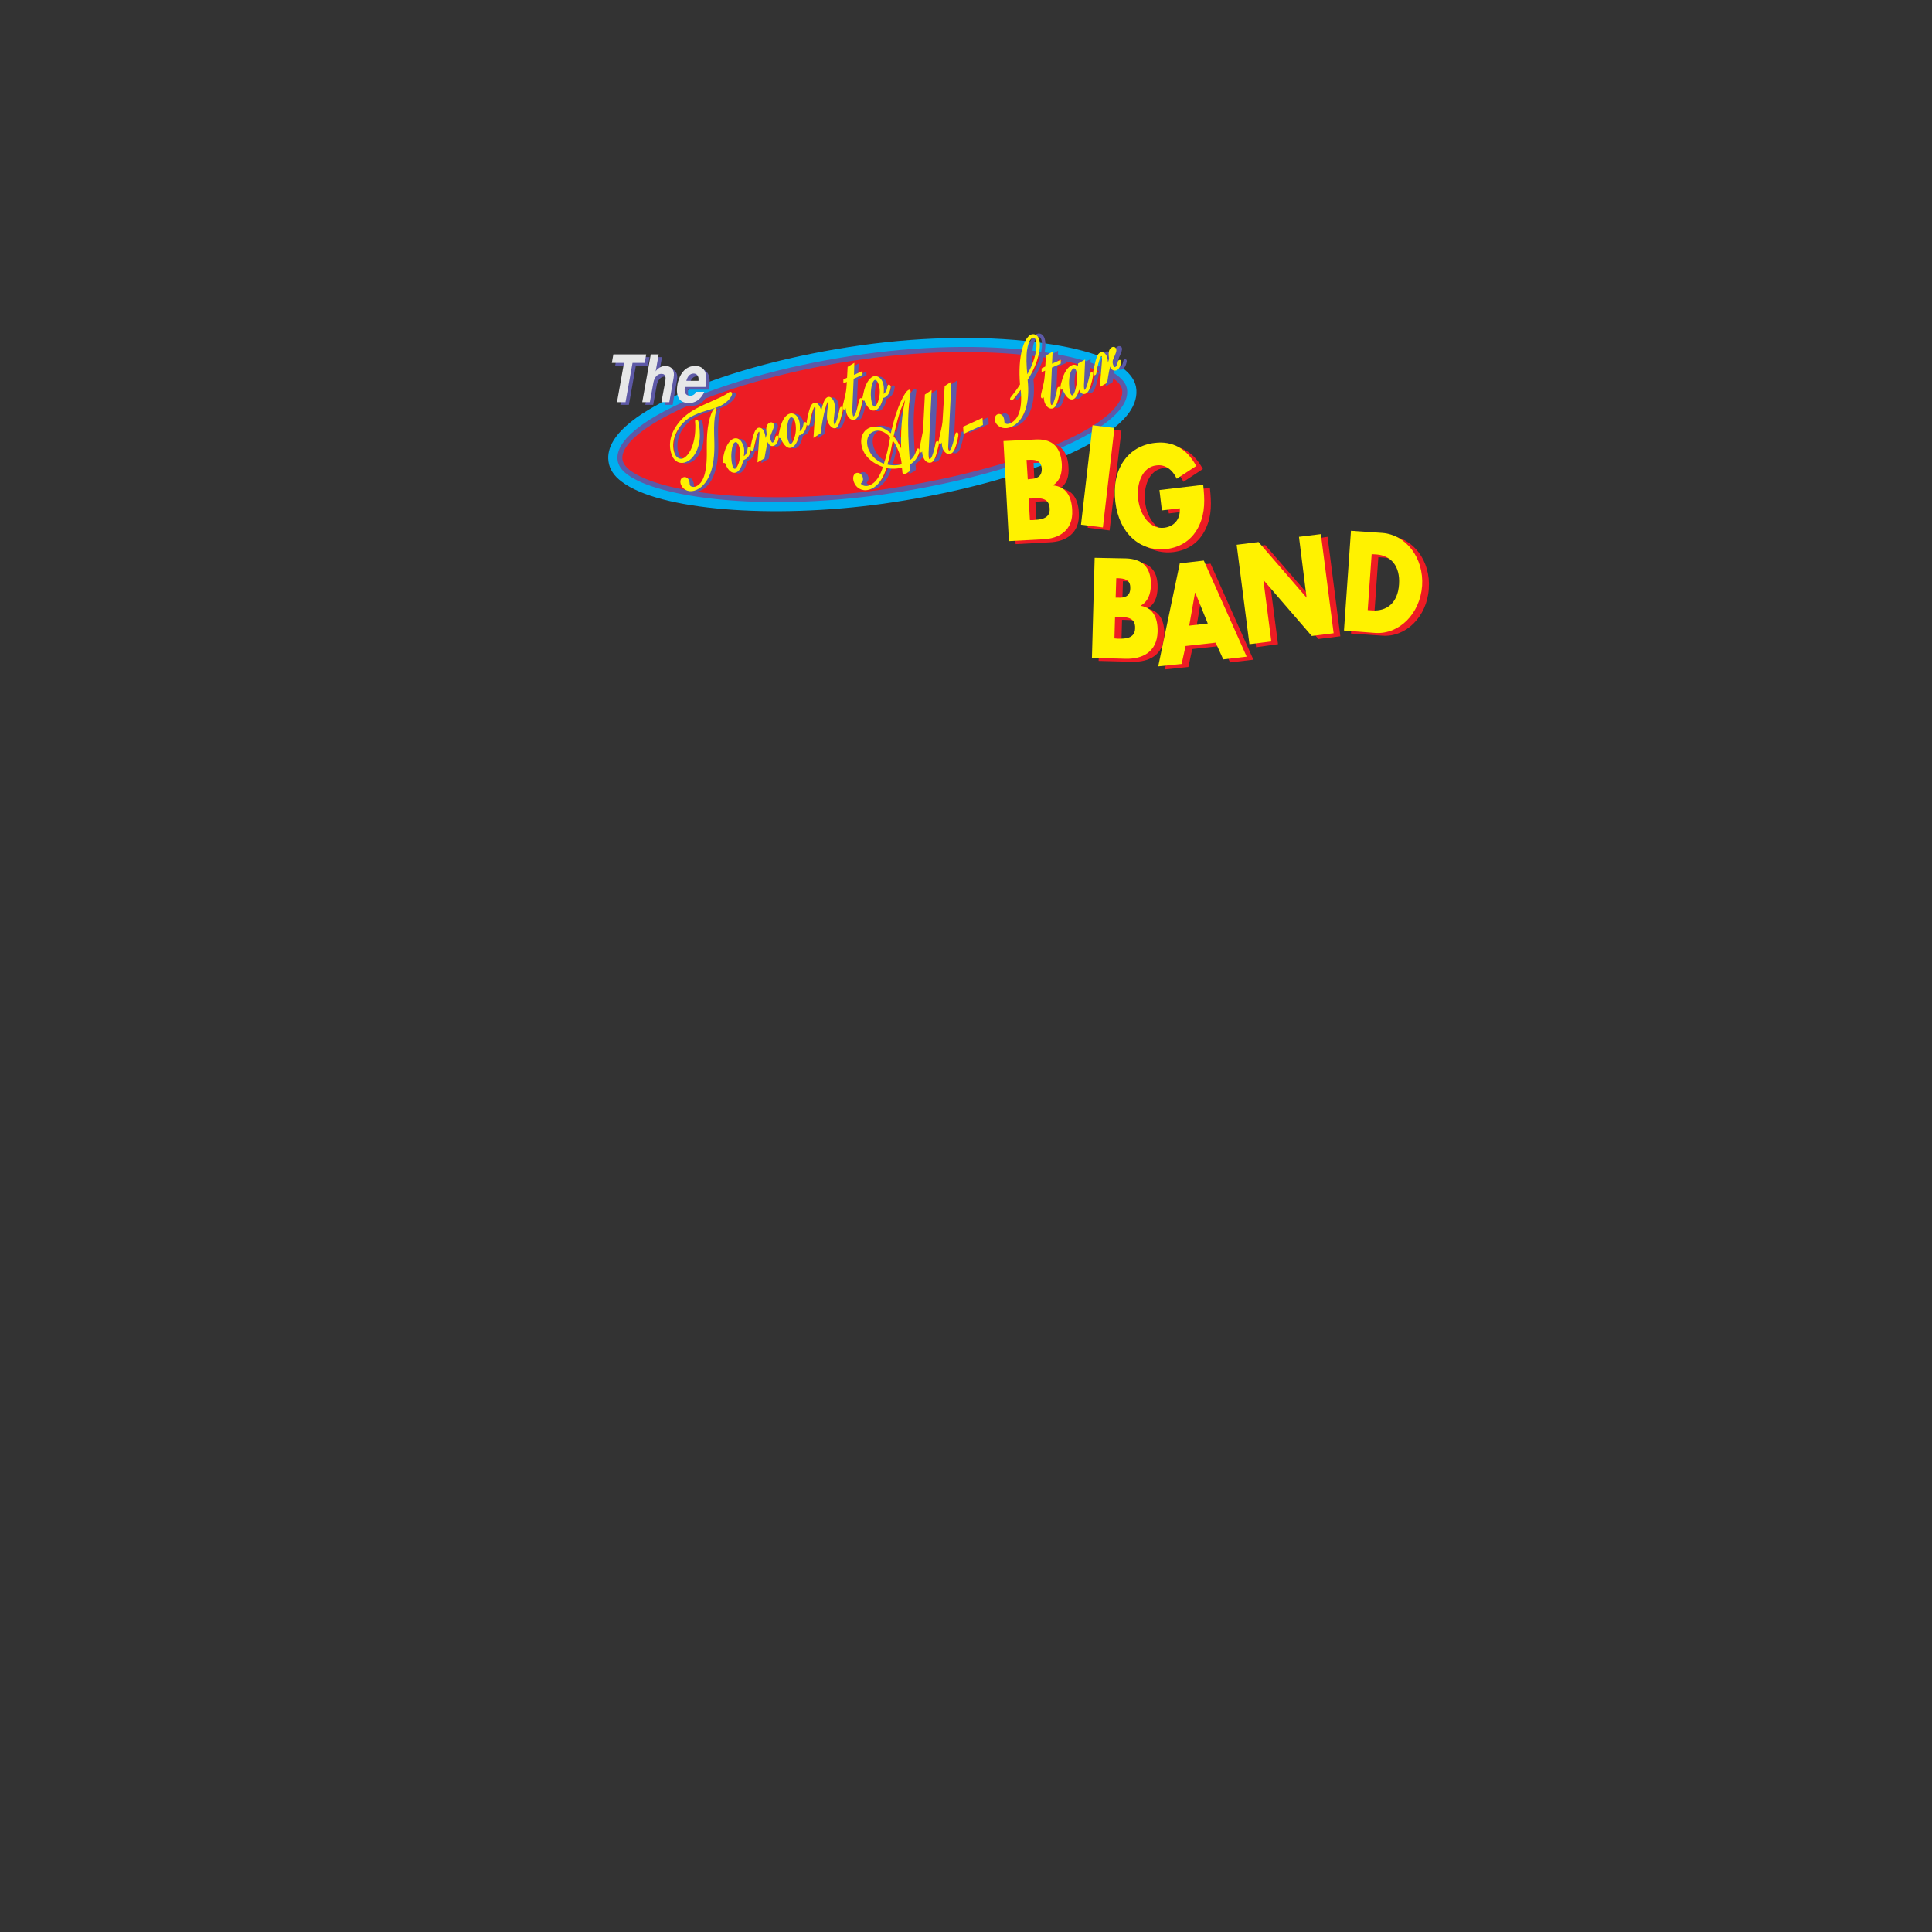 <?xml version="1.0" encoding="UTF-8"?>
<svg xmlns="http://www.w3.org/2000/svg" xmlns:xlink="http://www.w3.org/1999/xlink" version="1.1" id="Layer_1" x="0px" y="0px" viewBox="0 0 1000 1000" style="enable-background:new 0 0 1000 1000;" xml:space="preserve">
<rect x="0" y="0" width="1000" height="1000" fill="#333333" stroke="none"/>
<style type="text/css">
	.st0{fill:#00AEEF;}
	.st1{fill:#ED1C24;}
	.st2{fill:#5D59A7;}
	.st3{fill:#FFF200;}
	.st4{fill:#E6E7E8;}
	.st5{fill:none;stroke:#5D59A7;stroke-width:1.092;stroke-miterlimit:2.414;}
	.st6{fill:none;stroke:#FFF200;stroke-width:1.092;stroke-miterlimit:2.414;}
</style>
<g>
	<path class="st0" d="M457.22,260.71c61.22-8.66,113.47-28.01,127.16-47.06c3.15-4.41,4.41-8.97,3.62-13.38   c-2.68-13.38-26.91-19.67-46.9-22.5c-27.86-4.09-61.69-3.78-95.37,0.94c-34.62,4.88-67.51,13.54-92.38,24.39   c-18.57,8.18-40.45,20.93-38.4,35.73c0.47,3.93,2.83,7.55,6.92,10.54C341.08,264.01,399.31,268.74,457.22,260.71 M326.91,237.26   c-1.42-10.07,44.38-35.88,120.39-46.58c73.65-10.39,127,3.46,128.73,11.8l0,0c0.32,1.26-0.63,2.99-1.42,4.25   c-9.76,13.54-54.92,33.05-119.13,42.02c-59.65,8.34-112.05,1.89-126.37-8.97C327.39,238.52,326.91,237.58,326.91,237.26"></path>
	<path class="st1" d="M456.43,254.73c72.08-10.23,129.05-35.25,125.59-53.35c-2.83-14.79-63.42-26.75-135.5-16.68   c-72.08,10.07-128.1,35.88-125.59,53.35C322.98,253.79,384.2,264.8,456.43,254.73L456.43,254.73z"></path>
	<path class="st2" d="M456.59,255.99c59.02-8.34,111.11-27.23,123.85-45.01c2.52-3.46,3.46-6.77,2.83-9.92   c-3.15-16.21-64.84-27.86-136.92-17.63c-70.19,9.76-129.36,35.41-126.69,54.77c0.32,2.67,2.05,5.19,5.04,7.4   C340.61,257.56,394.11,264.8,456.59,255.99 M322.19,237.89c-2.2-15.58,51.78-41.7,124.48-51.93   c72.86-10.23,131.57,2.36,134.08,15.58c0.47,2.36-0.32,5.04-2.36,7.87c-12.28,17.31-63.74,35.73-122.28,44.07   c-61.69,8.66-114.41,1.73-129.83-9.91C323.77,241.67,322.51,239.78,322.19,237.89"></path>
	<polygon class="st2" points="325.5,209.56 321.09,209.56 324.71,189.26 318.42,189.26 319.2,184.86 336.2,184.86 335.41,189.26    329.12,189.26 325.5,209.56  "></polygon>
	<path class="st2" d="M348.16,209.56h-4.09l2.05-11.02c0.16-1.41,0.47-3.62-2.05-3.62c-1.89,0-3.46,1.42-4.09,4.25l-1.89,10.39H334   l4.56-24.71h4.09l-1.57,8.81l0,0c0.79-1.42,2.83-2.83,5.04-2.83c2.99,0,5.04,2.04,4.25,6.14L348.16,209.56L348.16,209.56z"></path>
	<path class="st2" d="M362.01,204.21c-0.47,1.26-1.73,2.05-2.99,2.05c-3.3,0-2.99-3.15-2.83-4.56h10.7l0.16-0.79   c1.42-8.34-2.36-10.07-5.51-10.07c-6.77,0-8.66,7.08-9.13,9.29c-1.26,7.4,1.57,9.91,5.98,9.91c2.68,0,5.98-1.42,7.87-5.82H362.01    M356.97,198.7c0.63-2.52,1.89-3.93,3.78-3.93c1.42,0,2.83,0.94,2.52,3.93H356.97"></path>
	<path class="st1" d="M525.68,281.64l17.62-0.95c8.03-0.31,15.74-4.41,15.11-15.26c-0.32-7.24-3.31-11.96-9.6-12.59v-0.16   c3.46-2.36,4.56-6.14,4.25-10.86c-0.47-9.91-5.98-13.22-13.69-12.75L523,229.86L525.68,281.64 M536.54,270.78l-0.63-11.17h1.26   c3.78-0.16,9.29-1.1,9.6,5.04c0.31,5.82-5.35,5.82-8.81,5.98L536.54,270.78 M535.44,249.54l-0.47-9.92h0.79   c3.15-0.31,6.61-0.16,6.92,4.56c0.16,4.41-2.83,5.19-5.98,5.35H535.44"></path>
	<polygon class="st1" points="574.31,274.56 562.98,273.14 569.12,221.68 580.45,222.94 574.31,274.56  "></polygon>
	<path class="st1" d="M626.24,252.53c0.79,7.55,1.1,14.01-2.05,20.93c-3.46,7.55-9.44,11.33-16.84,12.28   c-13.69,1.57-24.55-8.34-26.6-24.39c-1.89-16.84,6.45-28.96,20.46-30.53c8.97-1.1,16.52,2.84,21.4,11.96l-10.07,6.61   c-2.2-4.72-5.82-7.55-10.39-7.08c-7.55,0.94-10.39,9.76-9.44,17.62c0.95,8.03,5.98,15.58,13.38,14.79   c4.88-0.63,8.34-4.09,8.18-10.07l-9.29,1.1l-1.26-10.54L626.24,252.53L626.24,252.53z"></path>
	<path class="st1" d="M568.64,342.07l17.63,0.47c8.03,0.16,16.05-3.15,16.37-14c0.16-7.24-2.36-12.28-8.66-13.54v-0.16   c3.62-1.89,5.04-5.67,5.19-10.39c0.31-9.92-4.88-13.53-12.75-13.85l-16.37-0.47L568.64,342.07 M580.45,332l0.32-11.17h1.1   c3.78,0.16,9.44-0.32,9.29,5.98c-0.16,5.66-5.98,5.35-9.29,5.19H580.45 M580.92,310.91l0.31-10.07h0.79c3.15,0,6.77,0.47,6.61,5.19   c-0.16,4.41-3.3,4.88-6.29,4.88H580.92"></path>
	<path class="st1" d="M617.12,335.94l15.74-1.73l3.78,8.66l12.12-1.42l-22.19-49.73l-12.43,1.42l-11.17,53.35l12.12-1.26   L617.12,335.94 M622.15,308.39l6.45,15.9l-9.44,0.94l2.83-16.84H622.15"></path>
	<polygon class="st1" points="643.55,283.53 654.88,282.11 679.75,310.75 679.91,310.75 675.82,279.44 687.15,277.86 693.76,329.33    682.43,330.74 657.56,301.94 657.4,301.94 661.49,333.42 650.16,334.99 643.55,283.53  "></polygon>
	<path class="st1" d="M702.88,276.29l-3.62,51.62l16.21,1.1c12.12,0.94,23.13-9.76,24.08-24.24c1.1-14.48-8.18-26.6-20.46-27.38   L702.88,276.29 M711.38,317.37l2.05-28.96l2.67,0.16c7.4,0.47,12.28,6.14,11.65,15.42c-0.79,10.07-6.92,14.01-13.69,13.54   L711.38,317.37"></path>
	<path class="st3" d="M522.22,280.07l17.63-0.94c8.03-0.31,15.74-4.41,15.11-15.11c-0.31-7.24-3.3-12.12-9.76-12.75v-0.16   c3.46-2.36,4.56-6.14,4.41-10.86c-0.63-9.92-5.98-13.22-13.85-12.75l-16.37,0.79L522.22,280.07 M533.08,269.21l-0.63-11.17h1.1   c3.78-0.16,9.44-1.1,9.76,5.19c0.32,5.67-5.35,5.67-8.81,5.98H533.08 M531.97,248.12l-0.63-10.07h0.95   c2.99-0.16,6.61-0.16,6.92,4.56c0.16,4.41-2.99,5.19-5.98,5.35L531.97,248.12"></path>
	<polygon class="st3" points="570.85,272.99 559.52,271.57 565.5,220.11 576.83,221.52 570.85,272.99  "></polygon>
	<path class="st3" d="M622.78,250.95c0.79,7.55,1.1,14-2.04,20.93c-3.46,7.55-9.6,11.33-16.84,12.28   c-13.85,1.58-24.71-8.18-26.6-24.39c-2.05-16.68,6.3-28.96,20.46-30.53c8.97-1.1,16.52,2.83,21.4,11.96l-10.07,6.61   c-2.2-4.72-5.98-7.55-10.54-6.92c-7.4,0.79-10.39,9.6-9.44,17.47c0.94,8.03,5.98,15.74,13.54,14.79c4.88-0.63,8.34-4.09,8.03-10.07   l-9.29,1.1l-1.26-10.54L622.78,250.95L622.78,250.95z"></path>
	<path class="st3" d="M565.18,340.5l17.63,0.47c8.03,0.16,16.05-3.15,16.37-14.01c0.16-7.24-2.36-12.27-8.66-13.38v-0.16   c3.62-2.05,5.04-5.82,5.19-10.54c0.16-9.92-5.04-13.54-12.75-13.85l-16.37-0.32L565.18,340.5 M576.83,330.43l0.31-11.02h1.26   c3.62,0,9.44-0.47,9.13,5.82c-0.16,5.66-5.82,5.35-9.13,5.35L576.83,330.43 M577.46,309.34l0.32-10.07h0.79   c3.15,0.16,6.61,0.47,6.45,5.19c0,4.41-3.3,5.04-6.29,4.88H577.46"></path>
	<path class="st3" d="M613.65,334.36l15.58-1.73l3.93,8.66l12.12-1.42l-22.19-49.73l-12.43,1.42l-11.17,53.35l12.12-1.26   L613.65,334.36 M618.69,306.82l6.45,15.9l-9.6,1.1l2.99-17H618.69"></path>
	<polygon class="st3" points="640.09,281.96 651.42,280.54 676.29,309.34 676.29,309.34 672.35,277.86 683.68,276.45 690.29,327.75    678.96,329.17 654.1,300.37 653.94,300.37 658.03,332 646.7,333.42 640.09,281.96  "></polygon>
	<path class="st3" d="M699.26,274.72l-3.62,51.62l16.21,1.26c12.28,0.79,23.13-9.76,24.24-24.39c0.94-14.48-8.34-26.44-20.62-27.38   L699.26,274.72 M707.92,315.79l2.05-28.96l2.68,0.16c7.4,0.63,12.12,6.14,11.49,15.42c-0.63,10.07-6.77,14-13.69,13.53   L707.92,315.79"></path>
	<polygon class="st4" points="323.77,208.15 319.36,208.15 322.98,187.85 316.68,187.85 317.47,183.44 334.47,183.44 333.68,187.85    327.39,187.85 323.77,208.15  "></polygon>
	<path class="st4" d="M346.43,208.15h-4.09l2.05-11.02c0.16-1.42,0.47-3.62-2.05-3.62c-1.89,0-3.46,1.42-4.09,4.25l-1.89,10.39   h-3.93l4.41-24.71h4.09l-1.57,8.81l0,0c0.79-1.42,2.83-2.83,5.04-2.83c2.99,0,5.04,2.04,4.25,6.14L346.43,208.15L346.43,208.15z"></path>
	<path class="st4" d="M360.28,202.8c-0.47,1.26-1.73,2.04-2.99,2.04c-3.31,0-2.99-3.15-2.83-4.56h10.7l0.16-0.79   c1.42-8.34-2.36-10.07-5.51-10.07c-6.77,0-8.66,7.08-9.13,9.29c-1.26,7.4,1.57,9.91,5.98,9.91c2.68,0,5.98-1.42,7.87-5.82H360.28    M355.24,197.13c0.63-2.36,1.89-3.78,3.78-3.78c1.42,0,2.83,0.95,2.52,3.78H355.24"></path>
	<path class="st2" d="M461.31,241.19c3.15,0.63,6.14,0.47,8.97-0.31l0.16,2.52c0.16,0.47,0.16,0.79,0.16,0.94   c0.16,0.16,0.31,0.32,0.47,0.16c0.16,0,0.16,0,0.32-0.16l1.73-0.94c0.47-0.32,0.47-0.79,0.32-1.73l-0.16-1.89   c1.73-0.94,2.99-2.2,4.09-3.93c0.79-1.58,1.1-2.83,0.79-3.31c0-0.16-0.16-0.16-0.16-0.16c-0.47,0.16-0.47,4.09-4.72,6.45   c-0.79-9.76-1.1-17.94-0.79-24.87c0.47-8.03,1.42-11.65,1.26-12.12c-0.16-0.16-0.16,0-0.31,0c-1.26,0.63-5.82,7.4-9.13,23.14   c-3.62-3.78-7.71-5.04-11.17-3.46c-3.62,1.73-5.04,6.45-2.99,11.02c1.57,3.62,5.19,6.61,10.39,8.5c-1.42,5.35-3.78,8.81-7.08,10.23   c-2.36,0.94-4.88,0.16-5.35-1.1c-0.47-0.94,1.73-1.42,0.63-3.78c-0.47-1.26-1.73-1.73-2.52-1.42c-1.26,0.63-1.57,2.36-0.63,4.41   c1.26,2.99,4.72,4.25,8.03,2.83C457.06,250.64,459.42,247.02,461.31,241.19 M461.47,240.41c1.42-4.41,2.36-9.13,3.15-14.01   c1.26,1.57,2.36,3.15,3.15,4.88c1.42,3.15,2.2,6.14,2.36,8.97C467.76,241.04,464.93,241.19,461.47,240.41 M460.84,240.25   c-3.62-1.1-6.92-3.3-8.66-7.4c-2.05-4.56-0.94-8.81,2.52-10.39c2.83-1.26,6.3-0.16,9.44,3.3   C463.36,230.81,462.41,235.69,460.84,240.25 M470.13,235.53c-0.47-1.26-0.94-2.52-1.42-3.78c-0.94-2.05-2.2-4.09-3.78-6.29   c1.73-7.87,3.46-15.9,7.87-21.88C470.13,213.5,469.5,223.88,470.13,235.53"></path>
	<path class="st5" d="M461.31,241.19c3.15,0.63,6.14,0.47,8.97-0.31l0.16,2.52c0.16,0.47,0.16,0.79,0.16,0.94   c0.16,0.16,0.31,0.32,0.47,0.16c0.16,0,0.32-0.16,0.32-0.16l1.73-0.94c0.47-0.32,0.47-0.79,0.32-1.73l-0.16-1.89   c1.73-0.94,2.99-2.2,4.09-3.93c0.79-1.58,1.1-2.83,0.79-3.31c0-0.16-0.16-0.16-0.16-0.16c-0.47,0.16-0.47,4.09-4.72,6.45   c-0.79-9.76-1.1-17.94-0.79-24.87c0.47-8.03,1.42-11.65,1.26-12.12c-0.16-0.16-0.16,0-0.31,0c-1.26,0.63-5.82,7.4-9.13,23.14   c-3.62-3.78-7.71-5.04-11.17-3.46c-3.62,1.73-5.04,6.45-2.99,11.02c1.57,3.62,5.19,6.61,10.39,8.5c-1.42,5.35-3.78,8.81-7.08,10.23   c-2.36,0.94-4.88,0.16-5.35-1.1c-0.47-0.94,1.73-1.42,0.63-3.78c-0.47-1.26-1.73-1.73-2.52-1.42c-1.26,0.63-1.57,2.36-0.63,4.41   c1.26,2.99,4.72,4.25,8.03,2.83C457.06,250.64,459.42,247.02,461.31,241.19 M461.47,240.41c1.42-4.41,2.36-9.13,3.15-14.01   c1.26,1.57,2.36,3.15,3.15,4.88c1.42,3.15,2.2,6.14,2.36,8.97C467.76,241.04,464.93,241.19,461.47,240.41 M460.84,240.25   c-3.62-1.1-6.92-3.3-8.66-7.4c-2.05-4.56-0.94-8.81,2.52-10.39c2.83-1.26,6.3-0.16,9.44,3.3   C463.36,230.81,462.41,235.69,460.84,240.25 M470.13,235.53c-0.47-1.26-0.94-2.52-1.42-3.78c-0.94-2.05-2.2-4.09-3.78-6.29   c1.73-7.87,3.46-15.9,7.87-21.88C470.13,213.5,469.5,223.88,470.13,235.53"></path>
	<path class="st2" d="M479.57,233.17c-0.16,0.16-0.32,0-0.32,0c-0.16-0.31,0-0.94,0.16-2.04l0.47-2.2c0.94-3.93,1.26-6.14,1.26-6.45   l1.1-18.26l2.36-1.57l-1.42,29.12c-0.16,2.83-0.32,4.56,0.16,5.51c0.16,0.47,0.63,0.79,1.1,0.47c1.1-0.47,1.73-2.67,2.68-6.29   c0.47-1.73,0.63-2.83,0.79-2.99c0.16,0,0.31,0,0.47,0.16c0,0.32-0.16,1.42-0.63,3.46c-0.94,3.62-1.73,5.82-2.99,6.29   c-1.1,0.63-2.52-0.16-3.46-2.04c-0.79-2.05-0.63-4.88-0.31-9.29C480.04,230.97,479.88,233.01,479.57,233.17L479.57,233.17z"></path>
	<path class="st5" d="M479.57,233.17c-0.16,0.16-0.32,0-0.32,0c-0.16-0.31,0-0.94,0.16-2.04l0.47-2.2c0.94-3.93,1.26-6.14,1.26-6.45   l1.1-18.26l2.36-1.57l-1.42,29.12c-0.16,2.83-0.32,4.56,0.16,5.51c0.16,0.47,0.63,0.79,1.1,0.47c1.1-0.47,1.73-2.67,2.68-6.29   c0.47-1.73,0.63-2.83,0.79-2.99c0.16,0,0.31,0,0.47,0.16c0,0.32-0.16,1.42-0.63,3.46c-0.94,3.62-1.73,5.82-2.99,6.29   c-1.1,0.63-2.52-0.16-3.46-2.04c-0.79-2.05-0.63-4.88-0.31-9.29C480.04,230.97,479.88,233.01,479.57,233.17L479.57,233.17z"></path>
	<path class="st2" d="M489.64,228.76c-0.16,0-0.16,0-0.31-0.16c0-0.31,0-0.94,0.31-2.04l0.47-2.2c0.79-3.94,1.1-6.14,1.1-6.3   l1.1-18.41l2.36-1.57l-1.42,29.12c-0.16,2.83-0.32,4.72,0.16,5.51c0.16,0.47,0.63,0.79,1.1,0.63c1.26-0.63,1.89-2.67,2.83-6.29   c0.47-1.89,0.47-2.99,0.79-3.15c0.16,0,0.16,0,0.31,0.16c0.16,0.32-0.16,1.42-0.63,3.46c-0.94,3.62-1.57,5.82-2.83,6.45   c-1.26,0.47-2.68-0.31-3.46-2.2c-0.94-2.05-0.63-4.88-0.47-9.13C490.11,226.56,490.11,228.6,489.64,228.76L489.64,228.76z"></path>
	<path class="st5" d="M489.64,228.76c-0.16,0-0.16,0-0.31-0.16c0-0.31,0-0.94,0.31-2.04l0.47-2.2c0.79-3.94,1.1-6.14,1.1-6.3   l1.1-18.41l2.36-1.57l-1.42,29.12c-0.16,2.83-0.32,4.72,0.16,5.51c0.16,0.47,0.63,0.79,1.1,0.63c1.26-0.63,1.89-2.67,2.83-6.29   c0.47-1.89,0.47-2.99,0.79-3.15c0.16,0,0.16,0,0.31,0.16c0.16,0.32-0.16,1.42-0.63,3.46c-0.94,3.62-1.57,5.82-2.83,6.45   c-1.26,0.47-2.68-0.31-3.46-2.2c-0.94-2.05-0.63-4.88-0.47-9.13C490.11,226.56,490.11,228.6,489.64,228.76L489.64,228.76z"></path>
	<polygon class="st2" points="501.92,220.74 511.04,216.8 511.2,219.16 502.07,223.26 501.92,220.74  "></polygon>
	<polygon class="st5" points="501.92,220.74 511.04,216.8 511.2,219.16 502.07,223.26 501.92,220.74  "></polygon>
	<path class="st2" d="M534.34,196.19c5.98-9.29,7.08-17.94,5.66-21.25c-0.63-1.42-1.89-2.2-3.15-1.57   c-3.46,1.41-6.77,10.23-5.51,25.5c-3.3,5.04-5.35,6.77-5.04,7.4c0,0.16,0.16,0,0.32,0c0.32-0.16,2.2-2.2,4.88-6.45   c1.42,10.54-0.63,17.31-5.35,19.36c-1.73,0.79-3.3,0.31-3.78-0.79c-0.32-0.63,0-1.42-0.47-2.52c-0.47-1.1-1.57-1.73-2.52-1.26   c-0.95,0.47-1.26,1.73-0.63,3.31c1.1,2.52,4.25,3.46,7.4,2.04C532.29,217.27,535.75,208.78,534.34,196.19 M534.18,195.08   c-1.26-12.59-0.16-19.67,2.83-21.09c0.94-0.32,1.89,0,2.36,1.26C540.63,177.93,539.69,186.27,534.18,195.08"></path>
	<path class="st5" d="M534.34,196.19c5.98-9.29,7.08-17.94,5.66-21.25c-0.63-1.42-1.89-2.2-3.15-1.57   c-3.46,1.41-6.77,10.23-5.51,25.5c-3.3,5.04-5.35,6.77-5.04,7.4c0,0.16,0.16,0,0.32,0c0.32-0.16,2.2-2.2,4.88-6.45   c1.42,10.54-0.63,17.31-5.35,19.36c-1.73,0.79-3.3,0.31-3.78-0.79c-0.32-0.63,0-1.42-0.47-2.52c-0.47-1.1-1.57-1.73-2.52-1.26   c-0.95,0.47-1.26,1.73-0.63,3.31c1.1,2.52,4.25,3.46,7.4,2.04C532.29,217.27,535.75,208.78,534.34,196.19 M534.18,195.08   c-1.26-12.59-0.16-19.67,2.83-21.09c0.94-0.32,1.89,0,2.36,1.26C540.63,177.93,539.69,186.27,534.18,195.08"></path>
	<path class="st2" d="M542.52,205.16c-0.16,0-0.31,0-0.31,0c-0.47-1.1,1.57-6.14,1.89-10.7l0.31-3.93l-1.89,0.94v-0.94l1.89-0.79   l0.32-5.82l2.36-1.42l-0.16,6.14l4.41-2.04v0.94l-4.56,1.89l-0.63,14.32c-0.16,2.83,0,4.72,0.32,5.35   c0.16,0.47,0.63,0.79,0.94,0.63c1.1-0.47,1.89-2.67,2.67-6.29c0.47-1.89,0.63-2.83,0.79-2.99c0.16-0.16,0.31,0,0.47,0.16   c0.16,0.31-0.16,1.42-0.63,3.46c-0.94,3.62-1.73,5.82-2.83,6.29c-1.26,0.63-2.68-0.16-3.46-2.05c-0.94-2.04-0.63-4.88-0.47-9.29   C542.99,202.95,542.83,205,542.52,205.16L542.52,205.16z"></path>
	<path class="st5" d="M542.52,205.16c-0.16,0-0.31,0-0.31,0c-0.47-1.1,1.57-6.14,1.89-10.7l0.31-3.93l-1.89,0.94v-0.94l1.89-0.79   l0.32-5.82l2.36-1.42l-0.16,6.14l4.41-2.04v0.94l-4.56,1.89l-0.63,14.32c-0.16,2.83,0,4.72,0.32,5.35   c0.16,0.47,0.63,0.79,0.94,0.63c1.1-0.47,1.89-2.67,2.67-6.29c0.47-1.89,0.63-2.83,0.79-2.99c0.16-0.16,0.31,0,0.47,0.16   c0.16,0.31-0.16,1.42-0.63,3.46c-0.94,3.62-1.73,5.82-2.83,6.29c-1.26,0.63-2.68-0.16-3.46-2.05c-0.94-2.04-0.63-4.88-0.47-9.29   C542.99,202.95,542.83,205,542.52,205.16L542.52,205.16z"></path>
	<path class="st2" d="M561.25,191.62c-0.16-0.47-0.31-0.79-0.31-1.1c-0.63-1.26-1.89-1.89-3.15-1.26c-1.73,0.79-3.62,3.31-4.88,7.87   c-0.47,2.04-0.63,3.3-0.63,3.46c0.16,0.16,0.16,0.16,0.32,0.16c0.31-0.16,0.31-0.47,0.47-1.41c0.16,0.94,0.31,1.73,0.63,2.52   c1.42,3.15,3.15,4.57,4.56,3.94c1.42-0.63,2.36-2.83,2.99-6.45c0.16,0.79,0.47,1.41,0.63,1.89c0.63,1.57,1.57,2.2,2.68,1.73   c1.42-0.63,2.04-2.83,2.99-6.45c0.47-1.89,0.79-3.15,0.63-3.46c-0.16-0.16-0.32-0.16-0.32-0.16c-0.31,0.16-0.31,1.1-0.94,3.15   c-0.79,3.62-1.57,5.67-2.36,5.98c-0.32,0.16-0.63,0-0.79-0.63c-0.47-0.79-0.47-2.36-0.31-4.41l0.47-10.23l-2.36,1.26L561.25,191.62    M556.52,203.58c-0.63-1.42-1.1-4.41-0.79-7.87c0.31-3.3,1.42-5.35,2.52-5.82c0.79-0.31,1.57,0,2.05,0.95   c0.79,1.73,0.94,5.04,0.16,9.29c-0.63,2.67-1.42,4.25-2.36,4.56C557.63,205,557,204.53,556.52,203.58"></path>
	<path class="st5" d="M561.25,191.62c-0.16-0.47-0.31-0.79-0.31-1.1c-0.63-1.26-1.89-1.89-3.15-1.26c-1.73,0.79-3.62,3.31-4.88,7.87   c-0.47,2.04-0.63,3.3-0.63,3.46c0.16,0.16,0.16,0.16,0.32,0.16c0.31-0.16,0.31-0.47,0.47-1.41c0.16,0.94,0.31,1.73,0.63,2.52   c1.42,3.15,3.15,4.57,4.56,3.94c1.42-0.63,2.36-2.83,2.99-6.45c0.16,0.79,0.47,1.41,0.63,1.89c0.63,1.57,1.57,2.2,2.68,1.73   c1.42-0.63,2.04-2.83,2.99-6.45c0.47-1.89,0.79-3.15,0.63-3.46c-0.16-0.16-0.32-0.16-0.32-0.16c-0.31,0.16-0.31,1.1-0.94,3.15   c-0.79,3.62-1.57,5.67-2.36,5.98c-0.32,0.16-0.63,0-0.79-0.63c-0.47-0.79-0.47-2.36-0.31-4.41l0.47-10.23l-2.36,1.26L561.25,191.62    M556.52,203.58c-0.63-1.42-1.1-4.41-0.79-7.87c0.31-3.3,1.42-5.35,2.52-5.82c0.79-0.31,1.57,0,2.05,0.95   c0.79,1.73,0.94,5.04,0.16,9.29c-0.63,2.67-1.42,4.25-2.36,4.56C557.63,205,557,204.53,556.52,203.58"></path>
	<path class="st2" d="M573.68,187.22c0.16-1.73,0.32-2.83,0-3.46c-0.16-0.47-0.47-0.47-0.79-0.32c-0.95,0.32-1.73,2.52-2.52,6.61   c-0.47,1.89-0.47,2.99-0.79,3.15c-0.16,0-0.32,0-0.32-0.16c-0.16-0.32,0-0.95,0.16-1.89l0.47-2.36c0.79-3.46,1.42-5.67,2.68-6.29   c0.94-0.32,2.04,0.31,2.52,1.42c0.94,2.04,0.94,4.09,0.79,6.92c0.47-1.73,0.94-3.62,1.57-5.35c-0.32-3.31-0.16-5.04,1.42-5.67   c0.47-0.32,0.94-0.16,1.26,0.31c0.32,0.94-0.31,2.36-1.42,4.72c-0.47,1.26-0.63,2.67,0,4.41c0.47,0.79,1.1,1.1,1.57,0.79   c1.57-0.63,1.57-3.46,1.89-3.62c0.16,0,0.31,0,0.47,0.16c0.16,0.63-0.63,3.46-1.89,4.09c-1.1,0.47-2.05,0-2.52-1.1   c-0.31-0.63-0.47-1.42-0.63-2.68c-0.79,2.52-1.57,5.98-2.2,10.54l-2.52,1.57L573.68,187.22L573.68,187.22z"></path>
	<path class="st5" d="M573.68,187.22c0.16-1.73,0.32-2.83,0-3.46c-0.16-0.47-0.47-0.47-0.79-0.32c-0.95,0.32-1.73,2.52-2.52,6.61   c-0.47,1.89-0.47,2.99-0.79,3.15c-0.16,0-0.32,0-0.32-0.16c-0.16-0.32,0-0.95,0.16-1.89l0.47-2.36c0.79-3.46,1.42-5.67,2.68-6.29   c0.94-0.32,2.04,0.31,2.52,1.42c0.94,2.04,0.94,4.09,0.79,6.92c0.47-1.73,0.94-3.62,1.57-5.35c-0.32-3.31-0.16-5.04,1.42-5.67   c0.47-0.32,0.94-0.16,1.26,0.31c0.32,0.94-0.31,2.36-1.42,4.72c-0.47,1.26-0.63,2.67,0,4.41c0.47,0.79,1.1,1.1,1.57,0.79   c1.57-0.63,1.57-3.46,1.89-3.62c0.16,0,0.31,0,0.47,0.16c0.16,0.63-0.63,3.46-1.89,4.09c-1.1,0.47-2.05,0-2.52-1.1   c-0.31-0.63-0.47-1.42-0.63-2.68c-0.79,2.52-1.57,5.98-2.2,10.54l-2.52,1.57L573.68,187.22L573.68,187.22z"></path>
	<path class="st3" d="M458.48,241.67c3.15,0.63,6.14,0.47,8.81-0.32l0.31,2.52c0,0.47,0,0.79,0.16,0.79c0,0.31,0.32,0.31,0.47,0.31   c0.16-0.16,0.16-0.16,0.31-0.16l1.57-1.1c0.63-0.16,0.63-0.79,0.47-1.73l-0.16-1.89c1.57-0.79,2.99-2.04,3.93-3.93   c0.94-1.57,1.1-2.67,0.94-3.3l-0.16-0.16c-0.47,0.32-0.63,4.09-4.72,6.61c-0.79-9.76-1.1-18.1-0.79-24.87   c0.32-8.03,1.42-11.65,1.1-12.12c0-0.16,0-0.16-0.16,0c-1.42,0.47-5.82,7.4-9.13,22.98c-3.78-3.62-7.71-4.88-11.33-3.3   c-3.62,1.57-4.88,6.29-2.83,11.02c1.57,3.62,5.19,6.61,10.39,8.34c-1.57,5.35-3.93,8.81-7.08,10.23c-2.36,1.1-4.88,0.31-5.51-1.1   c-0.31-0.94,1.89-1.26,0.79-3.78c-0.47-1.1-1.73-1.73-2.68-1.26c-1.1,0.47-1.42,2.36-0.47,4.41c1.26,2.83,4.56,4.25,8.03,2.67   C454.07,251.11,456.59,247.49,458.48,241.67 M458.64,240.88c1.42-4.56,2.2-9.29,3.15-14.16c1.26,1.57,2.36,3.15,3.15,5.04   c1.42,3.15,2.2,5.98,2.36,8.97C464.77,241.51,461.94,241.67,458.64,240.88 M457.85,240.72c-3.46-1.1-6.77-3.46-8.66-7.55   c-1.89-4.41-0.79-8.81,2.52-10.23c2.99-1.42,6.45-0.31,9.6,3.15C460.53,231.28,459.42,236.16,457.85,240.72 M467.14,236   c-0.32-1.42-0.79-2.68-1.26-3.78c-0.94-2.04-2.2-4.09-3.94-6.29c1.89-8.03,3.46-16.05,7.87-21.88   C467.14,213.97,466.51,224.36,467.14,236"></path>
	<path class="st6" d="M458.48,241.67c3.15,0.63,6.14,0.47,8.81-0.32l0.31,2.52c0,0.47,0,0.79,0.16,0.79c0,0.31,0.32,0.31,0.47,0.31   c0.16-0.16,0.31-0.16,0.31-0.16l1.57-1.1c0.63-0.16,0.63-0.79,0.47-1.73l-0.16-1.89c1.57-0.79,2.99-2.04,3.93-3.93   c0.94-1.57,1.1-2.67,0.94-3.3l-0.16-0.16c-0.47,0.32-0.63,4.09-4.72,6.61c-0.79-9.76-1.1-18.1-0.79-24.87   c0.32-8.03,1.42-11.65,1.1-12.12c0-0.16,0-0.16-0.16,0c-1.42,0.47-5.82,7.4-9.13,22.98c-3.78-3.62-7.71-4.88-11.33-3.3   c-3.62,1.57-4.88,6.29-2.83,11.02c1.57,3.62,5.19,6.61,10.39,8.34c-1.57,5.35-3.93,8.81-7.08,10.23c-2.36,1.1-4.88,0.31-5.51-1.1   c-0.31-0.94,1.89-1.26,0.79-3.78c-0.47-1.1-1.73-1.73-2.68-1.26c-1.1,0.47-1.42,2.36-0.47,4.41c1.26,2.83,4.56,4.25,8.03,2.67   C454.07,251.11,456.59,247.49,458.48,241.67 M458.64,240.88c1.42-4.56,2.2-9.29,3.15-14.16c1.26,1.57,2.36,3.15,3.15,5.04   c1.42,3.15,2.2,5.98,2.36,8.97C464.77,241.51,461.94,241.67,458.64,240.88 M457.85,240.72c-3.46-1.1-6.77-3.46-8.66-7.55   c-1.89-4.41-0.79-8.81,2.52-10.23c2.99-1.42,6.45-0.31,9.6,3.15C460.53,231.28,459.42,236.16,457.85,240.72 M467.14,236   c-0.32-1.42-0.79-2.68-1.26-3.78c-0.94-2.04-2.2-4.09-3.94-6.29c1.89-8.03,3.46-16.05,7.87-21.88   C467.14,213.97,466.51,224.36,467.14,236"></path>
	<path class="st3" d="M476.74,233.64c-0.16,0-0.32,0-0.32-0.16c-0.16-0.32,0-0.79,0.16-1.89l0.47-2.36   c0.79-3.93,1.26-6.14,1.26-6.29l0.94-18.41l2.36-1.57l-1.42,29.27c-0.16,2.67-0.16,4.56,0.16,5.35c0.31,0.47,0.79,0.79,1.1,0.63   c1.26-0.63,1.89-2.68,2.83-6.29c0.47-1.89,0.47-2.99,0.79-2.99c0.16-0.16,0.31,0,0.31,0c0.16,0.47,0,1.57-0.63,3.62   c-0.79,3.46-1.57,5.67-2.83,6.3c-1.26,0.47-2.68-0.32-3.46-2.21c-0.94-2.04-0.63-4.72-0.31-9.13   C477.05,231.44,477.05,233.48,476.74,233.64L476.74,233.64z"></path>
	<path class="st6" d="M476.74,233.64c-0.16,0-0.32,0-0.32-0.16c-0.16-0.32,0-0.79,0.16-1.89l0.47-2.36   c0.79-3.93,1.26-6.14,1.26-6.29l0.94-18.41l2.36-1.57l-1.42,29.27c-0.16,2.67-0.16,4.56,0.16,5.35c0.31,0.47,0.79,0.79,1.1,0.63   c1.26-0.63,1.89-2.68,2.83-6.29c0.47-1.89,0.47-2.99,0.79-2.99c0.16-0.16,0.31,0,0.31,0c0.16,0.47,0,1.57-0.63,3.62   c-0.79,3.46-1.57,5.67-2.83,6.3c-1.26,0.47-2.68-0.32-3.46-2.21c-0.94-2.04-0.63-4.72-0.31-9.13   C477.05,231.44,477.05,233.48,476.74,233.64L476.74,233.64z"></path>
	<path class="st3" d="M486.81,229.08c-0.16,0.16-0.31,0-0.31,0c-0.16-0.31,0-0.94,0.16-2.04l0.47-2.2c0.94-3.93,1.26-6.14,1.26-6.45   l1.1-18.25l2.36-1.58l-1.42,29.12c-0.16,2.83-0.31,4.56,0,5.35c0.32,0.63,0.79,0.79,1.26,0.63c1.1-0.47,1.73-2.68,2.68-6.3   c0.47-1.89,0.63-2.83,0.79-2.99c0.16-0.16,0.31,0,0.31,0.16c0.16,0.32,0,1.42-0.47,3.46c-0.94,3.62-1.73,5.82-2.99,6.29   c-1.1,0.63-2.52-0.16-3.46-2.04c-0.79-2.04-0.63-4.88-0.31-9.29C487.28,226.87,487.12,228.92,486.81,229.08L486.81,229.08z"></path>
	<path class="st6" d="M486.81,229.08c-0.16,0.16-0.31,0-0.31,0c-0.16-0.31,0-0.94,0.16-2.04l0.47-2.2c0.94-3.93,1.26-6.14,1.26-6.45   l1.1-18.25l2.36-1.58l-1.42,29.12c-0.16,2.83-0.31,4.56,0,5.35c0.32,0.63,0.79,0.79,1.26,0.63c1.1-0.47,1.73-2.68,2.68-6.3   c0.47-1.89,0.63-2.83,0.79-2.99c0.16-0.16,0.31,0,0.31,0.16c0.16,0.32,0,1.42-0.47,3.46c-0.94,3.62-1.73,5.82-2.99,6.29   c-1.1,0.63-2.52-0.16-3.46-2.04c-0.79-2.04-0.63-4.88-0.31-9.29C487.28,226.87,487.12,228.92,486.81,229.08L486.81,229.08z"></path>
	<polygon class="st3" points="499.08,221.21 508.05,217.12 508.21,219.64 499.24,223.73 499.08,221.21  "></polygon>
	<polygon class="st6" points="499.08,221.21 508.05,217.12 508.21,219.64 499.24,223.73 499.08,221.21  "></polygon>
	<path class="st3" d="M531.34,196.5c5.98-9.29,7.24-17.94,5.82-21.25c-0.79-1.42-1.89-2.04-3.3-1.57   c-3.31,1.57-6.61,10.39-5.35,25.5c-3.3,5.19-5.35,6.92-5.19,7.4c0.16,0.16,0.16,0.16,0.47,0c0.32-0.16,2.05-2.2,4.88-6.29   c1.42,10.54-0.79,17.16-5.35,19.2c-1.89,0.94-3.3,0.47-3.93-0.63c-0.16-0.63,0-1.57-0.47-2.67c-0.47-1.1-1.42-1.58-2.36-1.26   c-1.1,0.47-1.42,1.89-0.79,3.46c1.26,2.52,4.41,3.46,7.55,2.04C529.3,217.75,532.76,209.25,531.34,196.5 M531.34,195.4   c-1.42-12.59-0.16-19.52,2.83-20.93c0.94-0.47,1.89,0,2.36,1.1C537.8,178.4,536.85,186.74,531.34,195.4"></path>
	<path class="st6" d="M531.34,196.5c5.98-9.29,7.24-17.94,5.82-21.25c-0.79-1.42-1.89-2.04-3.3-1.57   c-3.31,1.57-6.61,10.39-5.35,25.5c-3.3,5.19-5.35,6.92-5.19,7.4c0.16,0.16,0.16,0.16,0.47,0c0.32-0.16,2.05-2.2,4.88-6.29   c1.42,10.54-0.79,17.16-5.35,19.2c-1.89,0.94-3.3,0.47-3.93-0.63c-0.16-0.63,0-1.57-0.47-2.67c-0.47-1.1-1.42-1.58-2.36-1.26   c-1.1,0.47-1.42,1.89-0.79,3.46c1.26,2.52,4.41,3.46,7.55,2.04C529.3,217.75,532.76,209.25,531.34,196.5 M531.34,195.4   c-1.42-12.59-0.16-19.52,2.83-20.93c0.94-0.47,1.89,0,2.36,1.1C537.8,178.4,536.85,186.74,531.34,195.4"></path>
	<path class="st3" d="M539.53,205.63c-0.16,0-0.16,0-0.16-0.16c-0.47-0.94,1.57-6.14,1.89-10.54l0.31-3.93l-1.89,0.79v-0.79   l1.89-0.94l0.31-5.66l2.36-1.42l-0.31,6.14l4.56-2.05v0.79l-4.56,2.04l-0.63,14.17c-0.16,2.99-0.16,4.72,0.16,5.51   c0.31,0.47,0.79,0.79,1.1,0.63c1.1-0.63,1.73-2.67,2.67-6.29c0.47-2.05,0.47-2.99,0.79-3.15c0.16,0,0.31,0,0.31,0.16   c0.16,0.47,0,1.57-0.63,3.46c-0.79,3.62-1.57,5.82-2.83,6.45c-1.26,0.47-2.52-0.31-3.46-2.2c-0.95-2.05-0.63-4.88-0.32-9.13   C540,203.27,540,205.47,539.53,205.63L539.53,205.63z"></path>
	<path class="st6" d="M539.53,205.63c-0.16,0-0.16,0-0.16-0.16c-0.47-0.94,1.57-6.14,1.89-10.54l0.31-3.93l-1.89,0.79v-0.79   l1.89-0.94l0.31-5.66l2.36-1.42l-0.31,6.14l4.56-2.05v0.79l-4.56,2.04l-0.63,14.17c-0.16,2.99-0.16,4.72,0.16,5.51   c0.31,0.47,0.79,0.79,1.1,0.63c1.1-0.63,1.73-2.67,2.67-6.29c0.47-2.05,0.47-2.99,0.79-3.15c0.16,0,0.31,0,0.31,0.16   c0.16,0.47,0,1.57-0.63,3.46c-0.79,3.62-1.57,5.82-2.83,6.45c-1.26,0.47-2.52-0.31-3.46-2.2c-0.95-2.05-0.63-4.88-0.32-9.13   C540,203.27,540,205.47,539.53,205.63L539.53,205.63z"></path>
	<path class="st3" d="M558.26,192.09c0-0.47-0.16-0.94-0.31-1.26c-0.47-1.26-1.73-1.89-2.99-1.26c-1.89,0.79-3.78,3.46-4.88,7.87   c-0.63,2.05-0.79,3.3-0.63,3.62c0,0.16,0.16,0.16,0.31,0c0.16,0,0.31-0.47,0.31-1.26c0.16,0.94,0.47,1.57,0.79,2.36   c1.42,3.15,3.15,4.56,4.56,3.93c1.26-0.63,2.36-2.67,2.99-6.45c0.16,0.79,0.31,1.42,0.63,1.89c0.63,1.57,1.57,2.2,2.67,1.73   c1.42-0.63,2.05-2.83,2.99-6.29c0.47-2.05,0.63-3.15,0.47-3.62c0-0.16-0.16-0.16-0.31,0c-0.16,0-0.31,1.1-0.79,2.99   c-0.94,3.78-1.73,5.67-2.36,5.98c-0.47,0.16-0.63,0-0.94-0.47c-0.32-0.94-0.32-2.36-0.16-4.41l0.47-10.39l-2.52,1.42L558.26,192.09    M553.69,204.06c-0.63-1.42-1.1-4.41-0.79-8.03c0.32-3.31,1.26-5.19,2.52-5.82c0.79-0.32,1.57,0.16,1.89,0.94   c0.94,1.89,1.1,5.19,0.16,9.29c-0.47,2.67-1.42,4.41-2.2,4.72C554.64,205.31,554.01,205,553.69,204.06"></path>
	<path class="st6" d="M558.26,192.09c0-0.47-0.16-0.94-0.31-1.26c-0.47-1.26-1.73-1.89-2.99-1.26c-1.89,0.79-3.78,3.46-4.88,7.87   c-0.63,2.05-0.79,3.3-0.63,3.62c0,0.16,0.16,0.16,0.31,0c0.16,0,0.31-0.47,0.31-1.26c0.16,0.94,0.47,1.57,0.79,2.36   c1.42,3.15,3.15,4.56,4.56,3.93c1.26-0.63,2.36-2.67,2.99-6.45c0.16,0.79,0.31,1.42,0.63,1.89c0.63,1.57,1.57,2.2,2.67,1.73   c1.42-0.63,2.05-2.83,2.99-6.29c0.47-2.05,0.63-3.15,0.47-3.62c0-0.16-0.16-0.16-0.31,0c-0.16,0-0.31,1.1-0.79,2.99   c-0.94,3.78-1.73,5.67-2.36,5.98c-0.47,0.16-0.63,0-0.94-0.47c-0.32-0.94-0.32-2.36-0.16-4.41l0.47-10.39l-2.52,1.42L558.26,192.09    M553.69,204.06c-0.63-1.42-1.1-4.41-0.79-8.03c0.32-3.31,1.26-5.19,2.52-5.82c0.79-0.32,1.57,0.16,1.89,0.94   c0.94,1.89,1.1,5.19,0.16,9.29c-0.47,2.67-1.42,4.41-2.2,4.72C554.64,205.31,554.01,205,553.69,204.06"></path>
	<path class="st3" d="M570.85,187.69c0.16-1.73,0.16-2.83-0.16-3.46c-0.16-0.47-0.32-0.63-0.79-0.47c-0.95,0.47-1.57,2.67-2.52,6.61   c-0.32,1.89-0.32,3.15-0.79,3.31l-0.16-0.16c-0.16-0.32-0.16-0.94,0.16-2.05l0.47-2.2c0.79-3.62,1.42-5.82,2.68-6.29   c0.94-0.47,1.89,0.16,2.52,1.42c0.79,2.04,0.79,4.09,0.79,6.77c0.47-1.73,0.95-3.46,1.57-5.35c-0.47-3.15-0.31-4.88,1.26-5.66   c0.63-0.16,1.1,0,1.26,0.47c0.47,0.95-0.31,2.36-1.26,4.72c-0.63,1.26-0.79,2.52,0,4.25c0.32,0.79,0.94,1.1,1.57,0.94   c1.57-0.79,1.57-3.62,1.89-3.62c0.16-0.16,0.31-0.16,0.31,0c0.32,0.63-0.47,3.62-1.89,4.25c-1.1,0.31-1.89,0-2.52-1.26   c-0.16-0.47-0.31-1.42-0.47-2.52c-0.94,2.52-1.57,5.98-2.2,10.39l-2.68,1.57L570.85,187.69L570.85,187.69z"></path>
	<path class="st6" d="M570.85,187.69c0.16-1.73,0.16-2.83-0.16-3.46c-0.16-0.47-0.32-0.63-0.79-0.47c-0.95,0.47-1.57,2.67-2.52,6.61   c-0.32,1.89-0.32,3.15-0.79,3.31l-0.16-0.16c-0.16-0.32-0.16-0.94,0.16-2.05l0.47-2.2c0.79-3.62,1.42-5.82,2.68-6.29   c0.94-0.47,1.89,0.16,2.52,1.42c0.79,2.04,0.79,4.09,0.79,6.77c0.47-1.73,0.95-3.46,1.57-5.35c-0.47-3.15-0.31-4.88,1.26-5.66   c0.63-0.16,1.1,0,1.26,0.47c0.47,0.95-0.31,2.36-1.26,4.72c-0.63,1.26-0.79,2.52,0,4.25c0.32,0.79,0.94,1.1,1.57,0.94   c1.57-0.79,1.57-3.62,1.89-3.62c0.16-0.16,0.31-0.16,0.31,0c0.32,0.63-0.47,3.62-1.89,4.25c-1.1,0.31-1.89,0-2.52-1.26   c-0.16-0.47-0.31-1.42-0.47-2.52c-0.94,2.52-1.57,5.98-2.2,10.39l-2.68,1.57L570.85,187.69L570.85,187.69z"></path>
	<path class="st2" d="M363.74,225.61c0-4.25-0.63-6.92-0.79-7.24c-0.16-0.32-0.31-0.32-0.31-0.32c-0.32,0.16,0,1.26,0,4.09   c-0.16,8.34-3.46,14.32-6.77,15.9c-1.89,0.79-3.78-0.16-4.88-2.52c-1.26-2.99-1.26-6.92,0.31-10.86   c1.89-4.25,5.51-8.03,10.07-10.07c4.88-2.2,9.44-2.99,13.06-4.56c4.56-2.04,6.29-5.51,5.98-6.14c0-0.31-0.32-0.31-0.63-0.16   c-0.31,0.16-2.05,1.58-6.14,3.46c-2.83,1.26-4.56,2.05-5.04,2.2c-6.29,2.84-11.65,5.67-15.58,11.02   c-3.78,5.35-4.57,11.17-2.52,15.74c1.1,2.68,3.78,3.93,6.77,2.68C360.59,237.42,363.74,232.22,363.74,225.61 M371.14,225.14   c-0.16-10.23,1.42-12.75,1.26-13.06c0,0,0,0-0.16,0c-1.1,0.63-3.62,6.45-3.78,16.21c-0.16,4.41,0.32,9.76-0.47,15.26   c-0.79,4.72-2.68,7.71-5.35,8.97c-1.89,0.79-3.46,0.16-3.94-0.79c-0.16-0.47,0-1.57-0.47-2.52c-0.47-1.26-1.57-1.73-2.52-1.42   c-0.94,0.47-1.26,1.89-0.63,3.15c1.1,2.67,4.25,3.93,7.55,2.36c3.15-1.42,5.82-4.88,7.24-10.39   C371.61,236.79,371.29,230.81,371.14,225.14"></path>
	<path class="st5" d="M363.74,225.61c0-4.25-0.63-6.92-0.79-7.24c-0.16-0.32-0.31-0.32-0.31-0.32c-0.32,0.16,0,1.26,0,4.09   c-0.16,8.34-3.46,14.32-6.77,15.9c-1.89,0.79-3.78-0.16-4.88-2.52c-1.26-2.99-1.26-6.92,0.31-10.86   c1.89-4.25,5.51-8.03,10.07-10.07c4.88-2.2,9.44-2.99,13.06-4.56c4.56-2.04,6.29-5.51,5.98-6.14c0-0.31-0.32-0.31-0.63-0.16   c-0.31,0.16-2.05,1.58-6.14,3.46c-2.83,1.26-4.56,2.05-5.04,2.2c-6.29,2.84-11.65,5.67-15.58,11.02   c-3.78,5.35-4.57,11.17-2.52,15.74c1.1,2.68,3.78,3.93,6.77,2.68C360.59,237.42,363.74,232.22,363.74,225.61 M371.14,225.14   c-0.16-10.23,1.42-12.75,1.26-13.06h-0.16c-1.1,0.63-3.62,6.45-3.78,16.21c-0.16,4.41,0.32,9.76-0.47,15.26   c-0.79,4.72-2.68,7.71-5.35,8.97c-1.89,0.79-3.46,0.16-3.94-0.79c-0.16-0.47,0-1.57-0.47-2.52c-0.47-1.26-1.57-1.73-2.52-1.42   c-0.94,0.47-1.26,1.89-0.63,3.15c1.1,2.67,4.25,3.93,7.55,2.36c3.15-1.42,5.82-4.88,7.24-10.39   C371.61,236.79,371.29,230.81,371.14,225.14"></path>
	<path class="st2" d="M386.56,237.1c0.31-2.84,0.31-5.04-0.47-6.92c-0.94-2.05-2.67-2.99-4.25-2.2c-1.89,0.79-3.62,3.62-4.72,8.03   c-0.32,2.04-0.47,2.99-0.47,3.3c0.16,0.16,0.16,0.16,0.31,0c0.16,0,0.31-0.47,0.47-1.26c0.16,0.79,0.31,1.57,0.63,2.36   c1.57,3.3,3.31,4.56,4.88,3.93c1.42-0.63,2.68-2.83,3.46-6.29c0.31,0,0.63-0.16,0.94-0.32c1.42-0.63,2.36-2.2,2.83-4.25l0.16-0.79   c0-0.16-0.16-0.31-0.16-0.31c0-0.16-0.16-0.32-0.31-0.32c0,0.16-0.16,0.32-0.16,0.32l-0.16,0.94c-0.47,2.05-1.42,3.3-2.36,3.62   C387.03,237.1,386.72,237.1,386.56,237.1 M380.89,242.14c-0.63-1.57-1.1-4.25-0.79-7.71c0.32-3.3,1.1-5.19,2.2-5.67   c0.94-0.47,1.89,0.16,2.52,1.73c0.94,1.89,1.26,5.04,0.47,8.34c-0.63,2.67-1.57,4.25-2.36,4.56   C382.15,243.71,381.52,243.24,380.89,242.14"></path>
	<path class="st5" d="M386.56,237.1c0.31-2.84,0.31-5.04-0.47-6.92c-0.94-2.05-2.67-2.99-4.25-2.2c-1.89,0.79-3.62,3.62-4.72,8.03   c-0.32,2.04-0.47,2.99-0.47,3.3c0.16,0.16,0.16,0.16,0.31,0c0.16,0,0.31-0.47,0.47-1.26c0.16,0.79,0.31,1.57,0.63,2.36   c1.57,3.3,3.31,4.56,4.88,3.93c1.42-0.63,2.68-2.83,3.46-6.29c0.31,0,0.63-0.16,0.94-0.32c1.42-0.63,2.36-2.2,2.83-4.25l0.16-0.79   l-0.16-0.31c0-0.16-0.16-0.32-0.31-0.32c0,0.16-0.16,0.32-0.16,0.32l-0.16,0.94c-0.47,2.05-1.42,3.3-2.36,3.62   C387.03,237.1,386.72,237.1,386.56,237.1 M380.89,242.14c-0.63-1.57-1.1-4.25-0.79-7.71c0.32-3.3,1.1-5.19,2.2-5.67   c0.94-0.47,1.89,0.16,2.52,1.73c0.94,1.89,1.26,5.04,0.47,8.34c-0.63,2.67-1.57,4.25-2.36,4.56   C382.15,243.71,381.52,243.24,380.89,242.14"></path>
	<path class="st2" d="M395.69,227.03c0.16-1.73,0.16-2.83-0.16-3.46c-0.16-0.47-0.32-0.63-0.79-0.47c-0.94,0.47-1.57,2.67-2.52,6.61   c-0.31,1.89-0.31,3.15-0.79,3.31c0,0-0.16,0-0.16-0.16c-0.16-0.32-0.16-0.94,0.16-2.05l0.47-2.2c0.79-3.62,1.42-5.67,2.68-6.29   c0.94-0.47,1.89,0.32,2.52,1.42c0.79,2.04,0.79,4.09,0.79,6.92c0.47-1.73,0.94-3.62,1.57-5.51c-0.47-3.15-0.32-4.88,1.26-5.67   c0.63-0.16,1.1,0,1.26,0.47c0.47,0.95-0.31,2.36-1.26,4.72c-0.63,1.26-0.79,2.52,0,4.25c0.32,0.79,0.94,1.26,1.57,0.94   c1.57-0.79,1.57-3.46,1.89-3.62c0.16-0.16,0.31,0,0.31,0.16c0.31,0.47-0.47,3.46-1.89,4.09c-1.1,0.47-1.89,0-2.52-1.26   c-0.16-0.47-0.32-1.42-0.47-2.52c-0.94,2.52-1.57,5.98-2.2,10.39l-2.67,1.57L395.69,227.03L395.69,227.03z"></path>
	<path class="st5" d="M395.69,227.03c0.16-1.73,0.16-2.83-0.16-3.46c-0.16-0.47-0.32-0.63-0.79-0.47c-0.94,0.47-1.57,2.67-2.52,6.61   c-0.31,1.89-0.31,3.15-0.79,3.31c0,0-0.16,0-0.16-0.16c-0.16-0.32-0.16-0.94,0.16-2.05l0.47-2.2c0.79-3.62,1.42-5.67,2.68-6.29   c0.94-0.47,1.89,0.32,2.52,1.42c0.79,2.04,0.79,4.09,0.79,6.92c0.47-1.73,0.94-3.62,1.57-5.51c-0.47-3.15-0.32-4.88,1.26-5.67   c0.63-0.16,1.1,0,1.26,0.47c0.47,0.95-0.31,2.36-1.26,4.72c-0.63,1.26-0.79,2.52,0,4.25c0.32,0.79,0.94,1.26,1.57,0.94   c1.57-0.79,1.57-3.46,1.89-3.62c0.16-0.16,0.31,0,0.31,0.16c0.31,0.47-0.47,3.46-1.89,4.09c-1.1,0.47-1.89,0-2.52-1.26   c-0.16-0.47-0.32-1.42-0.47-2.52c-0.94,2.52-1.57,5.98-2.2,10.39l-2.67,1.57L395.69,227.03L395.69,227.03z"></path>
	<path class="st2" d="M415.36,224.2c0.47-2.83,0.47-5.04-0.47-6.77c-0.94-2.21-2.52-3.15-4.25-2.36c-1.73,0.79-3.62,3.62-4.57,8.18   c-0.31,1.89-0.63,2.83-0.47,3.15c0,0.16,0.16,0.16,0.31,0.16c0.16-0.16,0.31-0.63,0.31-1.42c0.31,0.95,0.47,1.73,0.79,2.36   c1.42,3.3,3.15,4.56,4.88,3.93c1.42-0.63,2.52-2.83,3.31-6.29c0.47,0,0.79-0.16,0.94-0.31c1.42-0.63,2.52-2.05,2.83-4.25l0.16-0.79   c0-0.16,0-0.16,0-0.32c-0.16-0.16-0.16-0.31-0.31-0.16c-0.16,0-0.31,0.16-0.31,0.32l-0.16,0.94c-0.31,1.89-1.42,3.15-2.2,3.46   C415.83,224.2,415.67,224.2,415.36,224.2 M409.85,229.23c-0.63-1.42-1.26-4.25-0.79-7.71c0.31-3.3,0.94-5.19,2.2-5.67   c0.79-0.47,1.73,0.16,2.52,1.73c0.79,2.05,1.1,5.04,0.31,8.34c-0.47,2.67-1.57,4.25-2.36,4.56   C410.95,230.81,410.32,230.49,409.85,229.23"></path>
	<path class="st5" d="M415.36,224.2c0.47-2.83,0.47-5.04-0.47-6.77c-0.94-2.21-2.52-3.15-4.25-2.36c-1.73,0.79-3.62,3.62-4.57,8.18   c-0.31,1.89-0.63,2.83-0.47,3.15c0,0.16,0.16,0.16,0.31,0.16c0.16-0.16,0.31-0.63,0.31-1.42c0.31,0.95,0.47,1.73,0.79,2.36   c1.42,3.3,3.15,4.56,4.88,3.93c1.42-0.63,2.52-2.83,3.31-6.29c0.47,0,0.79-0.16,0.94-0.31c1.42-0.63,2.52-2.05,2.83-4.25l0.16-0.79   c0,0,0-0.16,0-0.32c-0.16-0.16-0.16-0.31-0.31-0.16c-0.16,0-0.31,0.32-0.31,0.32l-0.16,0.94c-0.31,1.89-1.42,3.15-2.2,3.46   C415.83,224.2,415.67,224.2,415.36,224.2 M409.85,229.23c-0.63-1.42-1.26-4.25-0.79-7.71c0.31-3.3,0.94-5.19,2.2-5.67   c0.79-0.47,1.73,0.16,2.52,1.73c0.79,2.05,1.1,5.04,0.31,8.34c-0.47,2.67-1.57,4.25-2.36,4.56   C410.95,230.81,410.32,230.49,409.85,229.23"></path>
	<path class="st2" d="M424.49,214.13c0.16-1.73,0.32-2.67,0-3.46c-0.16-0.47-0.47-0.47-0.79-0.31c-0.94,0.31-1.73,2.52-2.52,6.61   c-0.47,1.89-0.47,2.99-0.79,3.15c-0.16,0-0.31,0-0.31-0.16c-0.16-0.31,0-0.94,0.16-2.04l0.47-2.2c0.79-3.46,1.42-5.67,2.83-6.3   c0.94-0.31,1.89,0.32,2.52,1.58c0.63,1.57,0.79,3.46,0.79,5.98c1.26-6.45,2.36-9.91,3.62-10.54c0.94-0.47,2.05,0.16,2.68,1.57   c0.79,2.2,0.47,4.25,0.16,7.08c-0.31,2.36-0.31,3.93,0,4.88c0.32,0.63,0.63,0.79,1.1,0.63c0.63-0.31,1.42-2.36,2.36-6.14   c0.47-1.89,0.47-2.83,0.79-2.99c0,0,0.16,0,0.32,0.16c0.16,0.31-0.16,1.57-0.63,3.62c-0.94,3.62-1.89,5.67-2.68,5.98   c-1.1,0.63-2.36-0.47-3.31-2.52c-0.94-2.04-0.63-4.09-0.16-7.08c0.31-2.21,0.63-3.31,0.16-4.09c-0.16-0.32-0.31-0.47-0.63-0.32   c-1.1,0.47-2.68,6.14-4.41,17.16l-2.52,1.57L424.49,214.13L424.49,214.13z"></path>
	<path class="st5" d="M424.49,214.13c0.16-1.73,0.32-2.67,0-3.46c-0.16-0.47-0.47-0.47-0.79-0.31c-0.94,0.31-1.73,2.52-2.52,6.61   c-0.47,1.89-0.47,2.99-0.79,3.15c-0.16,0-0.31,0-0.31-0.16c-0.16-0.31,0-0.94,0.16-2.04l0.47-2.2c0.79-3.46,1.42-5.67,2.83-6.3   c0.94-0.31,1.89,0.32,2.52,1.58c0.63,1.57,0.79,3.46,0.79,5.98c1.26-6.45,2.36-9.91,3.62-10.54c0.94-0.47,2.05,0.16,2.68,1.57   c0.79,2.2,0.47,4.25,0.16,7.08c-0.31,2.36-0.31,3.93,0,4.88c0.32,0.63,0.63,0.79,1.1,0.63c0.63-0.31,1.42-2.36,2.36-6.14   c0.47-1.89,0.47-2.83,0.79-2.99c0,0,0.16,0,0.32,0.16c0.16,0.31-0.16,1.57-0.63,3.62c-0.94,3.62-1.89,5.67-2.68,5.98   c-1.1,0.63-2.36-0.47-3.31-2.52c-0.94-2.04-0.63-4.09-0.16-7.08c0.31-2.21,0.63-3.31,0.16-4.09c-0.16-0.32-0.31-0.47-0.63-0.32   c-1.1,0.47-2.68,6.14-4.41,17.16l-2.52,1.57L424.49,214.13L424.49,214.13z"></path>
	<path class="st2" d="M439.12,211.77c-0.16,0-0.16,0-0.16-0.16c-0.47-0.95,1.57-6.14,1.89-10.7l0.16-3.78l-1.89,0.79v-0.79   l2.05-0.95l0.16-5.66l2.52-1.42l-0.31,5.98l4.41-1.89v0.79l-4.41,2.05l-0.63,14.16c-0.16,2.99-0.16,4.72,0.16,5.35   c0.16,0.47,0.79,0.79,1.1,0.63c1.1-0.47,1.73-2.52,2.67-6.14c0.47-2.04,0.47-2.99,0.79-3.15c0.16,0,0.31,0,0.31,0.16   c0.16,0.31-0.16,1.42-0.63,3.46c-0.94,3.62-1.57,5.82-2.83,6.45c-1.26,0.47-2.68-0.31-3.46-2.2c-0.94-2.04-0.63-4.88-0.31-9.29   C439.6,209.4,439.44,211.45,439.12,211.77L439.12,211.77z"></path>
	<path class="st5" d="M439.12,211.77c-0.16,0-0.16,0-0.16-0.16c-0.47-0.95,1.57-6.14,1.89-10.7l0.16-3.78l-1.89,0.79v-0.79   l2.05-0.95l0.16-5.66l2.52-1.42l-0.31,5.98l4.41-1.89v0.79l-4.41,2.05l-0.63,14.16c-0.16,2.99-0.16,4.72,0.16,5.35   c0.16,0.47,0.79,0.79,1.1,0.63c1.1-0.47,1.73-2.52,2.67-6.14c0.47-2.04,0.47-2.99,0.79-3.15c0.16,0,0.31,0,0.31,0.16   c0.16,0.31-0.16,1.42-0.63,3.46c-0.94,3.62-1.57,5.82-2.83,6.45c-1.26,0.47-2.68-0.31-3.46-2.2c-0.94-2.04-0.63-4.88-0.31-9.29   C439.6,209.4,439.44,211.45,439.12,211.77L439.12,211.77z"></path>
	<path class="st2" d="M458.79,204.84c0.47-2.67,0.32-4.88-0.47-6.77c-0.94-2.2-2.52-2.99-4.25-2.36c-1.73,0.79-3.62,3.62-4.56,8.18   c-0.47,1.89-0.63,2.99-0.47,3.15c0,0.16,0.16,0.16,0.31,0.16c0.16-0.16,0.31-0.63,0.31-1.42c0.16,0.94,0.47,1.73,0.79,2.36   c1.42,3.3,3.15,4.72,4.88,3.93c1.26-0.63,2.52-2.68,3.31-6.29c0.47,0,0.79-0.16,0.94-0.16c1.42-0.79,2.52-2.2,2.83-4.41l0.16-0.79   c0,0,0-0.16,0-0.31c-0.16-0.16-0.31-0.16-0.31-0.16c-0.16,0-0.31,0.16-0.31,0.31l-0.16,0.95c-0.47,1.89-1.42,3.15-2.2,3.62   C459.27,204.84,459.11,204.84,458.79,204.84 M453.29,210.03c-0.79-1.57-1.26-4.41-0.94-7.87c0.31-3.3,1.1-5.19,2.2-5.66   c0.94-0.32,1.89,0.16,2.68,1.73c0.79,2.04,1.1,5.19,0.31,8.34c-0.47,2.68-1.57,4.25-2.36,4.56   C454.39,211.61,453.76,211.14,453.29,210.03"></path>
	<path class="st5" d="M458.79,204.84c0.47-2.67,0.32-4.88-0.47-6.77c-0.94-2.2-2.52-2.99-4.25-2.36c-1.73,0.79-3.62,3.62-4.56,8.18   c-0.47,1.89-0.63,2.99-0.47,3.15c0,0.16,0.16,0.16,0.31,0.16c0.16-0.16,0.31-0.63,0.31-1.42c0.16,0.94,0.47,1.73,0.79,2.36   c1.42,3.3,3.15,4.72,4.88,3.93c1.26-0.63,2.52-2.68,3.31-6.29c0.47,0,0.79-0.16,0.94-0.16c1.42-0.79,2.52-2.2,2.83-4.41l0.16-0.79   c0,0,0-0.16,0-0.31c-0.16-0.16-0.31-0.16-0.31-0.16c-0.16,0-0.31,0.31-0.31,0.31l-0.16,0.95c-0.47,1.89-1.42,3.15-2.2,3.62   C459.27,204.84,459.11,204.84,458.79,204.84 M453.29,210.03c-0.79-1.57-1.26-4.41-0.94-7.87c0.31-3.3,1.1-5.19,2.2-5.66   c0.94-0.32,1.89,0.16,2.68,1.73c0.79,2.04,1.1,5.19,0.31,8.34c-0.47,2.68-1.57,4.25-2.36,4.56   C454.39,211.61,453.76,211.14,453.29,210.03"></path>
	<path class="st3" d="M361.69,225.3c0-4.09-0.63-6.92-0.79-7.24c-0.16-0.16-0.31-0.31-0.47-0.31c-0.32,0.16,0.16,1.26,0,4.25   c-0.16,8.18-3.3,14.32-6.61,15.74c-1.89,0.79-3.93-0.16-5.04-2.52c-1.26-2.99-1.26-6.92,0.47-10.86   c1.89-4.25,5.35-8.03,10.07-10.07c4.72-2.2,9.44-2.99,13.06-4.56c4.41-2.05,6.29-5.51,5.98-6.14c0-0.16-0.32-0.32-0.63-0.16   c-0.31,0.16-2.05,1.73-6.29,3.46c-2.83,1.26-4.41,2.04-4.88,2.2c-6.45,2.83-11.8,5.67-15.58,11.02   c-3.94,5.35-4.56,11.17-2.52,15.74c1.1,2.67,3.78,4.09,6.77,2.67C358.55,237.1,361.69,231.91,361.69,225.3 M369.09,224.83   c-0.31-10.23,1.42-12.59,1.26-13.06h-0.16c-1.1,0.63-3.62,6.45-3.78,16.21c-0.16,4.41,0.31,9.76-0.63,15.27   c-0.79,4.72-2.52,7.71-5.19,8.97c-1.89,0.79-3.46,0.16-3.94-0.79c-0.31-0.47-0.16-1.57-0.47-2.52c-0.63-1.26-1.57-1.73-2.52-1.26   c-0.94,0.32-1.26,1.73-0.63,3.15c1.1,2.52,4.09,3.78,7.4,2.2c3.15-1.42,5.82-4.88,7.4-10.23   C369.56,236.47,369.25,230.49,369.09,224.83"></path>
	<path class="st6" d="M361.69,225.3c0-4.09-0.63-6.92-0.79-7.24c-0.16-0.16-0.47-0.31-0.47-0.31c-0.32,0.16,0.16,1.26,0,4.25   c-0.16,8.18-3.3,14.32-6.61,15.74c-1.89,0.79-3.93-0.16-5.04-2.52c-1.26-2.99-1.26-6.92,0.47-10.86   c1.89-4.25,5.35-8.03,10.07-10.07c4.72-2.2,9.44-2.99,13.06-4.56c4.41-2.05,6.29-5.51,5.98-6.14c0-0.16-0.32-0.32-0.63-0.16   c-0.31,0.16-2.05,1.73-6.29,3.46c-2.83,1.26-4.41,2.04-4.88,2.2c-6.45,2.83-11.8,5.67-15.58,11.02   c-3.94,5.35-4.56,11.17-2.52,15.74c1.1,2.67,3.78,4.09,6.77,2.67C358.55,237.1,361.69,231.91,361.69,225.3 M369.09,224.83   c-0.31-10.23,1.42-12.59,1.26-13.06h-0.16c-1.1,0.63-3.62,6.45-3.78,16.21c-0.16,4.41,0.31,9.76-0.63,15.27   c-0.79,4.72-2.52,7.71-5.19,8.97c-1.89,0.79-3.46,0.16-3.94-0.79c-0.31-0.47-0.16-1.57-0.47-2.52c-0.63-1.26-1.57-1.73-2.52-1.26   c-0.94,0.32-1.26,1.73-0.63,3.15c1.1,2.52,4.09,3.78,7.4,2.2c3.15-1.42,5.82-4.88,7.4-10.23   C369.56,236.47,369.25,230.49,369.09,224.83"></path>
	<path class="st3" d="M384.36,236.79c0.47-2.83,0.47-5.04-0.47-6.77c-0.94-2.2-2.52-3.15-4.25-2.36c-1.73,0.79-3.62,3.62-4.56,8.18   c-0.32,1.89-0.63,2.83-0.47,3.15c0,0.16,0.16,0.16,0.31,0.16c0.16-0.16,0.31-0.63,0.47-1.42c0.16,0.95,0.31,1.73,0.63,2.36   c1.42,3.31,3.15,4.57,4.88,3.94c1.42-0.63,2.68-2.83,3.31-6.3c0.47,0,0.79-0.16,0.94-0.31c1.42-0.63,2.52-2.04,2.83-4.25l0.16-0.79   c0-0.16,0-0.16,0-0.32c-0.16-0.16-0.16-0.31-0.31-0.16c-0.16,0-0.16,0.16-0.31,0.16l-0.16,1.1c-0.31,1.89-1.42,3.15-2.2,3.46   C384.83,236.79,384.67,236.79,384.36,236.79 M378.85,241.82c-0.63-1.42-1.1-4.25-0.79-7.71c0.32-3.31,0.94-5.19,2.2-5.67   c0.79-0.47,1.89,0.16,2.52,1.73c0.94,1.89,1.1,5.04,0.47,8.34c-0.63,2.67-1.73,4.25-2.36,4.56   C379.95,243.4,379.32,243.08,378.85,241.82"></path>
	<path class="st6" d="M384.36,236.79c0.47-2.83,0.47-5.04-0.47-6.77c-0.94-2.2-2.52-3.15-4.25-2.36c-1.73,0.79-3.62,3.62-4.56,8.18   c-0.32,1.89-0.63,2.83-0.47,3.15c0,0.16,0.16,0.16,0.31,0.16c0.16-0.16,0.31-0.63,0.47-1.42c0.16,0.95,0.31,1.73,0.63,2.36   c1.42,3.31,3.15,4.57,4.88,3.94c1.42-0.63,2.68-2.83,3.31-6.3c0.47,0,0.79-0.16,0.94-0.31c1.42-0.63,2.52-2.04,2.83-4.25l0.16-0.79   c0,0,0-0.16,0-0.32c-0.16-0.16-0.16-0.31-0.31-0.16c-0.16,0-0.31,0.16-0.31,0.16l-0.16,1.1c-0.31,1.89-1.42,3.15-2.2,3.46   C384.83,236.79,384.67,236.79,384.36,236.79 M378.85,241.82c-0.63-1.42-1.1-4.25-0.79-7.71c0.32-3.31,0.94-5.19,2.2-5.67   c0.79-0.47,1.89,0.16,2.52,1.73c0.94,1.89,1.1,5.04,0.47,8.34c-0.63,2.67-1.73,4.25-2.36,4.56   C379.95,243.4,379.32,243.08,378.85,241.82"></path>
	<path class="st3" d="M393.48,226.72c0.16-1.73,0.31-2.84,0-3.46c-0.16-0.47-0.47-0.63-0.79-0.32c-0.94,0.32-1.57,2.52-2.52,6.61   c-0.47,1.73-0.47,2.99-0.79,3.15c-0.16,0-0.32,0-0.32-0.16c-0.16-0.31,0-0.94,0.16-2.05l0.47-2.2c0.94-3.62,1.57-5.66,2.83-6.29   c0.94-0.32,1.89,0.31,2.36,1.41c0.94,2.05,0.94,4.09,0.79,6.92c0.63-1.73,1.1-3.62,1.73-5.35c-0.47-3.31-0.32-5.04,1.26-5.67   c0.47-0.31,1.1-0.16,1.26,0.32c0.47,0.94-0.31,2.36-1.26,4.72c-0.63,1.26-0.79,2.67,0,4.25c0.32,0.79,0.94,1.26,1.57,0.95   c1.57-0.63,1.57-3.46,1.89-3.62c0.16,0,0.31,0,0.31,0.16c0.31,0.47-0.47,3.46-1.89,4.09c-1.1,0.47-1.89,0-2.52-1.26   c-0.16-0.47-0.32-1.26-0.47-2.52c-0.94,2.52-1.57,5.98-2.36,10.54l-2.52,1.42L393.48,226.72L393.48,226.72z"></path>
	<path class="st6" d="M393.48,226.72c0.16-1.73,0.31-2.84,0-3.46c-0.16-0.47-0.47-0.63-0.79-0.32c-0.94,0.32-1.57,2.52-2.52,6.61   c-0.47,1.73-0.47,2.99-0.79,3.15c-0.16,0-0.32,0-0.32-0.16c-0.16-0.31,0-0.94,0.16-2.05l0.47-2.2c0.94-3.62,1.57-5.66,2.83-6.29   c0.94-0.32,1.89,0.31,2.36,1.41c0.94,2.05,0.94,4.09,0.79,6.92c0.63-1.73,1.1-3.62,1.73-5.35c-0.47-3.31-0.32-5.04,1.26-5.67   c0.47-0.31,1.1-0.16,1.26,0.32c0.47,0.94-0.31,2.36-1.26,4.72c-0.63,1.26-0.79,2.67,0,4.25c0.32,0.79,0.94,1.26,1.57,0.95   c1.57-0.63,1.57-3.46,1.89-3.62c0.16,0,0.31,0,0.31,0.16c0.31,0.47-0.47,3.46-1.89,4.09c-1.1,0.47-1.89,0-2.52-1.26   c-0.16-0.47-0.32-1.26-0.47-2.52c-0.94,2.52-1.57,5.98-2.36,10.54l-2.52,1.42L393.48,226.72L393.48,226.72z"></path>
	<path class="st3" d="M413.31,223.88c0.31-2.67,0.31-4.88-0.47-6.77c-0.94-2.2-2.68-2.99-4.25-2.36c-1.89,0.79-3.62,3.62-4.57,8.18   c-0.47,1.89-0.63,2.99-0.47,3.15c0,0.16,0,0.16,0.16,0.16c0.31-0.16,0.31-0.63,0.47-1.41c0.16,0.94,0.47,1.73,0.63,2.36   c1.57,3.3,3.3,4.72,4.88,3.93c1.42-0.63,2.68-2.67,3.46-6.29c0.31,0,0.63-0.16,0.94-0.16c1.42-0.63,2.52-2.2,2.83-4.41l0.16-0.79   c0,0,0-0.16-0.16-0.31c0-0.16-0.16-0.16-0.16-0.16c-0.16,0-0.31,0.16-0.31,0.31l-0.16,0.95c-0.47,2.04-1.42,3.15-2.36,3.62   C413.79,223.88,413.47,223.88,413.31,223.88 M407.8,229.08c-0.79-1.57-1.26-4.41-0.94-7.87c0.31-3.3,1.1-5.19,2.2-5.67   c0.94-0.32,1.89,0.16,2.68,1.73c0.79,2.04,1.1,5.19,0.31,8.34c-0.63,2.68-1.57,4.25-2.36,4.57   C408.91,230.65,408.28,230.18,407.8,229.08"></path>
	<path class="st6" d="M413.31,223.88c0.31-2.67,0.31-4.88-0.47-6.77c-0.94-2.2-2.68-2.99-4.25-2.36c-1.89,0.79-3.62,3.62-4.57,8.18   c-0.47,1.89-0.63,2.99-0.47,3.15c0,0.16,0,0.16,0.16,0.16c0.31-0.16,0.31-0.63,0.47-1.41c0.16,0.94,0.47,1.73,0.63,2.36   c1.57,3.3,3.3,4.72,4.88,3.93c1.42-0.63,2.68-2.67,3.46-6.29c0.31,0,0.63-0.16,0.94-0.16c1.42-0.63,2.52-2.2,2.83-4.41l0.16-0.79   c0,0,0-0.16-0.16-0.31c0-0.16-0.16-0.16-0.16-0.16c-0.16,0-0.31,0.31-0.31,0.31l-0.16,0.95c-0.47,2.04-1.42,3.15-2.36,3.62   C413.79,223.88,413.47,223.88,413.31,223.88 M407.8,229.08c-0.79-1.57-1.26-4.41-0.94-7.87c0.31-3.3,1.1-5.19,2.2-5.67   c0.94-0.32,1.89,0.16,2.68,1.73c0.79,2.04,1.1,5.19,0.31,8.34c-0.63,2.68-1.57,4.25-2.36,4.57   C408.91,230.65,408.28,230.18,407.8,229.08"></path>
	<path class="st3" d="M422.44,213.81c0.16-1.57,0.32-2.68,0-3.46c-0.31-0.32-0.47-0.47-0.94-0.32c-0.79,0.32-1.57,2.68-2.52,6.61   c-0.31,1.89-0.31,2.99-0.63,3.15c-0.16,0-0.31,0-0.31-0.16c-0.16-0.16,0-0.79,0.16-1.89l0.47-2.36c0.79-3.46,1.42-5.66,2.68-6.29   c0.94-0.31,1.89,0.31,2.52,1.73c0.79,1.57,0.94,3.46,0.79,5.98c1.42-6.61,2.36-10.07,3.78-10.7c0.94-0.47,1.89,0.32,2.52,1.57   c0.94,2.21,0.63,4.25,0.31,7.08c-0.31,2.52-0.47,4.09,0,4.88c0.16,0.63,0.63,0.79,0.94,0.63c0.63-0.32,1.57-2.36,2.36-5.98   c0.47-2.04,0.63-2.99,0.79-3.15c0.16,0,0.32,0,0.32,0.16c0.16,0.32,0,1.57-0.63,3.62c-0.94,3.78-1.73,5.66-2.52,6.14   c-1.1,0.47-2.52-0.63-3.46-2.67c-0.79-1.89-0.47-4.09-0.16-7.08c0.31-2.2,0.63-3.3,0.31-3.93c-0.16-0.47-0.31-0.47-0.63-0.47   c-1.1,0.63-2.83,6.14-4.41,17.15l-2.52,1.57L422.44,213.81L422.44,213.81z"></path>
	<path class="st6" d="M422.44,213.81c0.16-1.57,0.32-2.68,0-3.46c-0.31-0.32-0.47-0.47-0.94-0.32c-0.79,0.32-1.57,2.68-2.52,6.61   c-0.31,1.89-0.31,2.99-0.63,3.15c-0.16,0-0.31,0-0.31-0.16c-0.16-0.16,0-0.79,0.16-1.89l0.47-2.36c0.79-3.46,1.42-5.66,2.68-6.29   c0.94-0.31,1.89,0.31,2.52,1.73c0.79,1.57,0.94,3.46,0.79,5.98c1.42-6.61,2.36-10.07,3.78-10.7c0.94-0.47,1.89,0.32,2.52,1.57   c0.94,2.21,0.63,4.25,0.31,7.08c-0.31,2.52-0.47,4.09,0,4.88c0.16,0.63,0.63,0.79,0.94,0.63c0.63-0.32,1.57-2.36,2.36-5.98   c0.47-2.04,0.63-2.99,0.79-3.15c0.16,0,0.32,0,0.32,0.16c0.16,0.32,0,1.57-0.63,3.62c-0.94,3.78-1.73,5.66-2.52,6.14   c-1.1,0.47-2.52-0.63-3.46-2.67c-0.79-1.89-0.47-4.09-0.16-7.08c0.31-2.2,0.63-3.3,0.31-3.93c-0.16-0.47-0.31-0.47-0.63-0.47   c-1.1,0.63-2.83,6.14-4.41,17.15l-2.52,1.57L422.44,213.81L422.44,213.81z"></path>
	<path class="st3" d="M437.08,211.45c-0.16,0-0.16,0-0.32-0.16c-0.47-0.94,1.57-6.14,1.89-10.54l0.31-3.93l-1.89,0.79v-0.79   l1.89-0.94l0.31-5.67l2.36-1.42l-0.16,6.14l4.41-2.04v0.79l-4.56,2.04l-0.63,14.17c-0.16,2.99,0,4.72,0.31,5.51   c0.16,0.47,0.63,0.79,1.1,0.63c0.94-0.63,1.73-2.67,2.52-6.29c0.63-2.05,0.63-2.99,0.94-3.15c0.16,0,0.16,0,0.31,0.16   c0.16,0.47-0.16,1.57-0.63,3.46c-0.94,3.62-1.57,5.82-2.83,6.45c-1.26,0.47-2.68-0.31-3.46-2.2c-0.94-2.05-0.63-4.88-0.31-9.13   C437.55,209.09,437.39,211.29,437.08,211.45L437.08,211.45z"></path>
	<path class="st6" d="M437.08,211.45c-0.16,0-0.16,0-0.32-0.16c-0.47-0.94,1.57-6.14,1.89-10.54l0.31-3.93l-1.89,0.79v-0.79   l1.89-0.94l0.31-5.67l2.36-1.42l-0.16,6.14l4.41-2.04v0.79l-4.56,2.04l-0.63,14.17c-0.16,2.99,0,4.72,0.31,5.51   c0.16,0.47,0.63,0.79,1.1,0.63c0.94-0.63,1.73-2.67,2.52-6.29c0.63-2.05,0.63-2.99,0.94-3.15c0.16,0,0.16,0,0.31,0.16   c0.16,0.47-0.16,1.57-0.63,3.46c-0.94,3.62-1.57,5.82-2.83,6.45c-1.26,0.47-2.68-0.31-3.46-2.2c-0.94-2.05-0.63-4.88-0.31-9.13   C437.55,209.09,437.39,211.29,437.08,211.45L437.08,211.45z"></path>
	<path class="st3" d="M456.75,204.69c0.32-2.83,0.32-5.04-0.47-6.92c-0.94-2.05-2.68-2.99-4.25-2.36c-1.89,0.94-3.62,3.62-4.56,8.18   c-0.47,1.89-0.63,2.99-0.63,3.15c0.16,0.16,0.16,0.16,0.31,0.16c0.31-0.16,0.31-0.47,0.47-1.42c0.16,0.95,0.31,1.73,0.63,2.52   c1.57,3.3,3.3,4.56,4.88,3.78c1.42-0.63,2.68-2.67,3.46-6.14c0.31-0.16,0.63-0.31,0.94-0.31c1.42-0.63,2.52-2.21,2.83-4.41   l0.16-0.79c0,0,0-0.16-0.16-0.16c0-0.32-0.16-0.32-0.32-0.32l-0.16,0.32l-0.16,0.94c-0.47,2.05-1.42,3.15-2.36,3.62   C457.22,204.53,456.91,204.53,456.75,204.69 M451.08,209.72c-0.63-1.57-1.1-4.25-0.79-7.71c0.31-3.3,1.1-5.19,2.2-5.82   c0.94-0.31,1.89,0.32,2.52,1.89c0.94,1.89,1.26,5.04,0.47,8.34c-0.63,2.52-1.57,4.09-2.36,4.41   C452.34,211.29,451.71,210.82,451.08,209.72"></path>
	<path class="st6" d="M456.75,204.69c0.32-2.83,0.32-5.04-0.47-6.92c-0.94-2.05-2.68-2.99-4.25-2.36c-1.89,0.94-3.62,3.62-4.56,8.18   c-0.47,1.89-0.63,2.99-0.63,3.15c0.16,0.16,0.16,0.16,0.31,0.16c0.31-0.16,0.31-0.47,0.47-1.42c0.16,0.95,0.31,1.73,0.63,2.52   c1.57,3.3,3.3,4.56,4.88,3.78c1.42-0.63,2.68-2.67,3.46-6.14c0.31-0.16,0.63-0.31,0.94-0.31c1.42-0.63,2.52-2.21,2.83-4.41   l0.16-0.79c0,0,0-0.16-0.16-0.16c0-0.32-0.16-0.32-0.32-0.32l-0.16,0.32l-0.16,0.94c-0.47,2.05-1.42,3.15-2.36,3.62   C457.22,204.53,456.91,204.53,456.75,204.69 M451.08,209.72c-0.63-1.57-1.1-4.25-0.79-7.71c0.31-3.3,1.1-5.19,2.2-5.82   c0.94-0.31,1.89,0.32,2.52,1.89c0.94,1.89,1.26,5.04,0.47,8.34c-0.63,2.52-1.57,4.09-2.36,4.41   C452.34,211.29,451.71,210.82,451.08,209.72"></path>
</g>
</svg>
